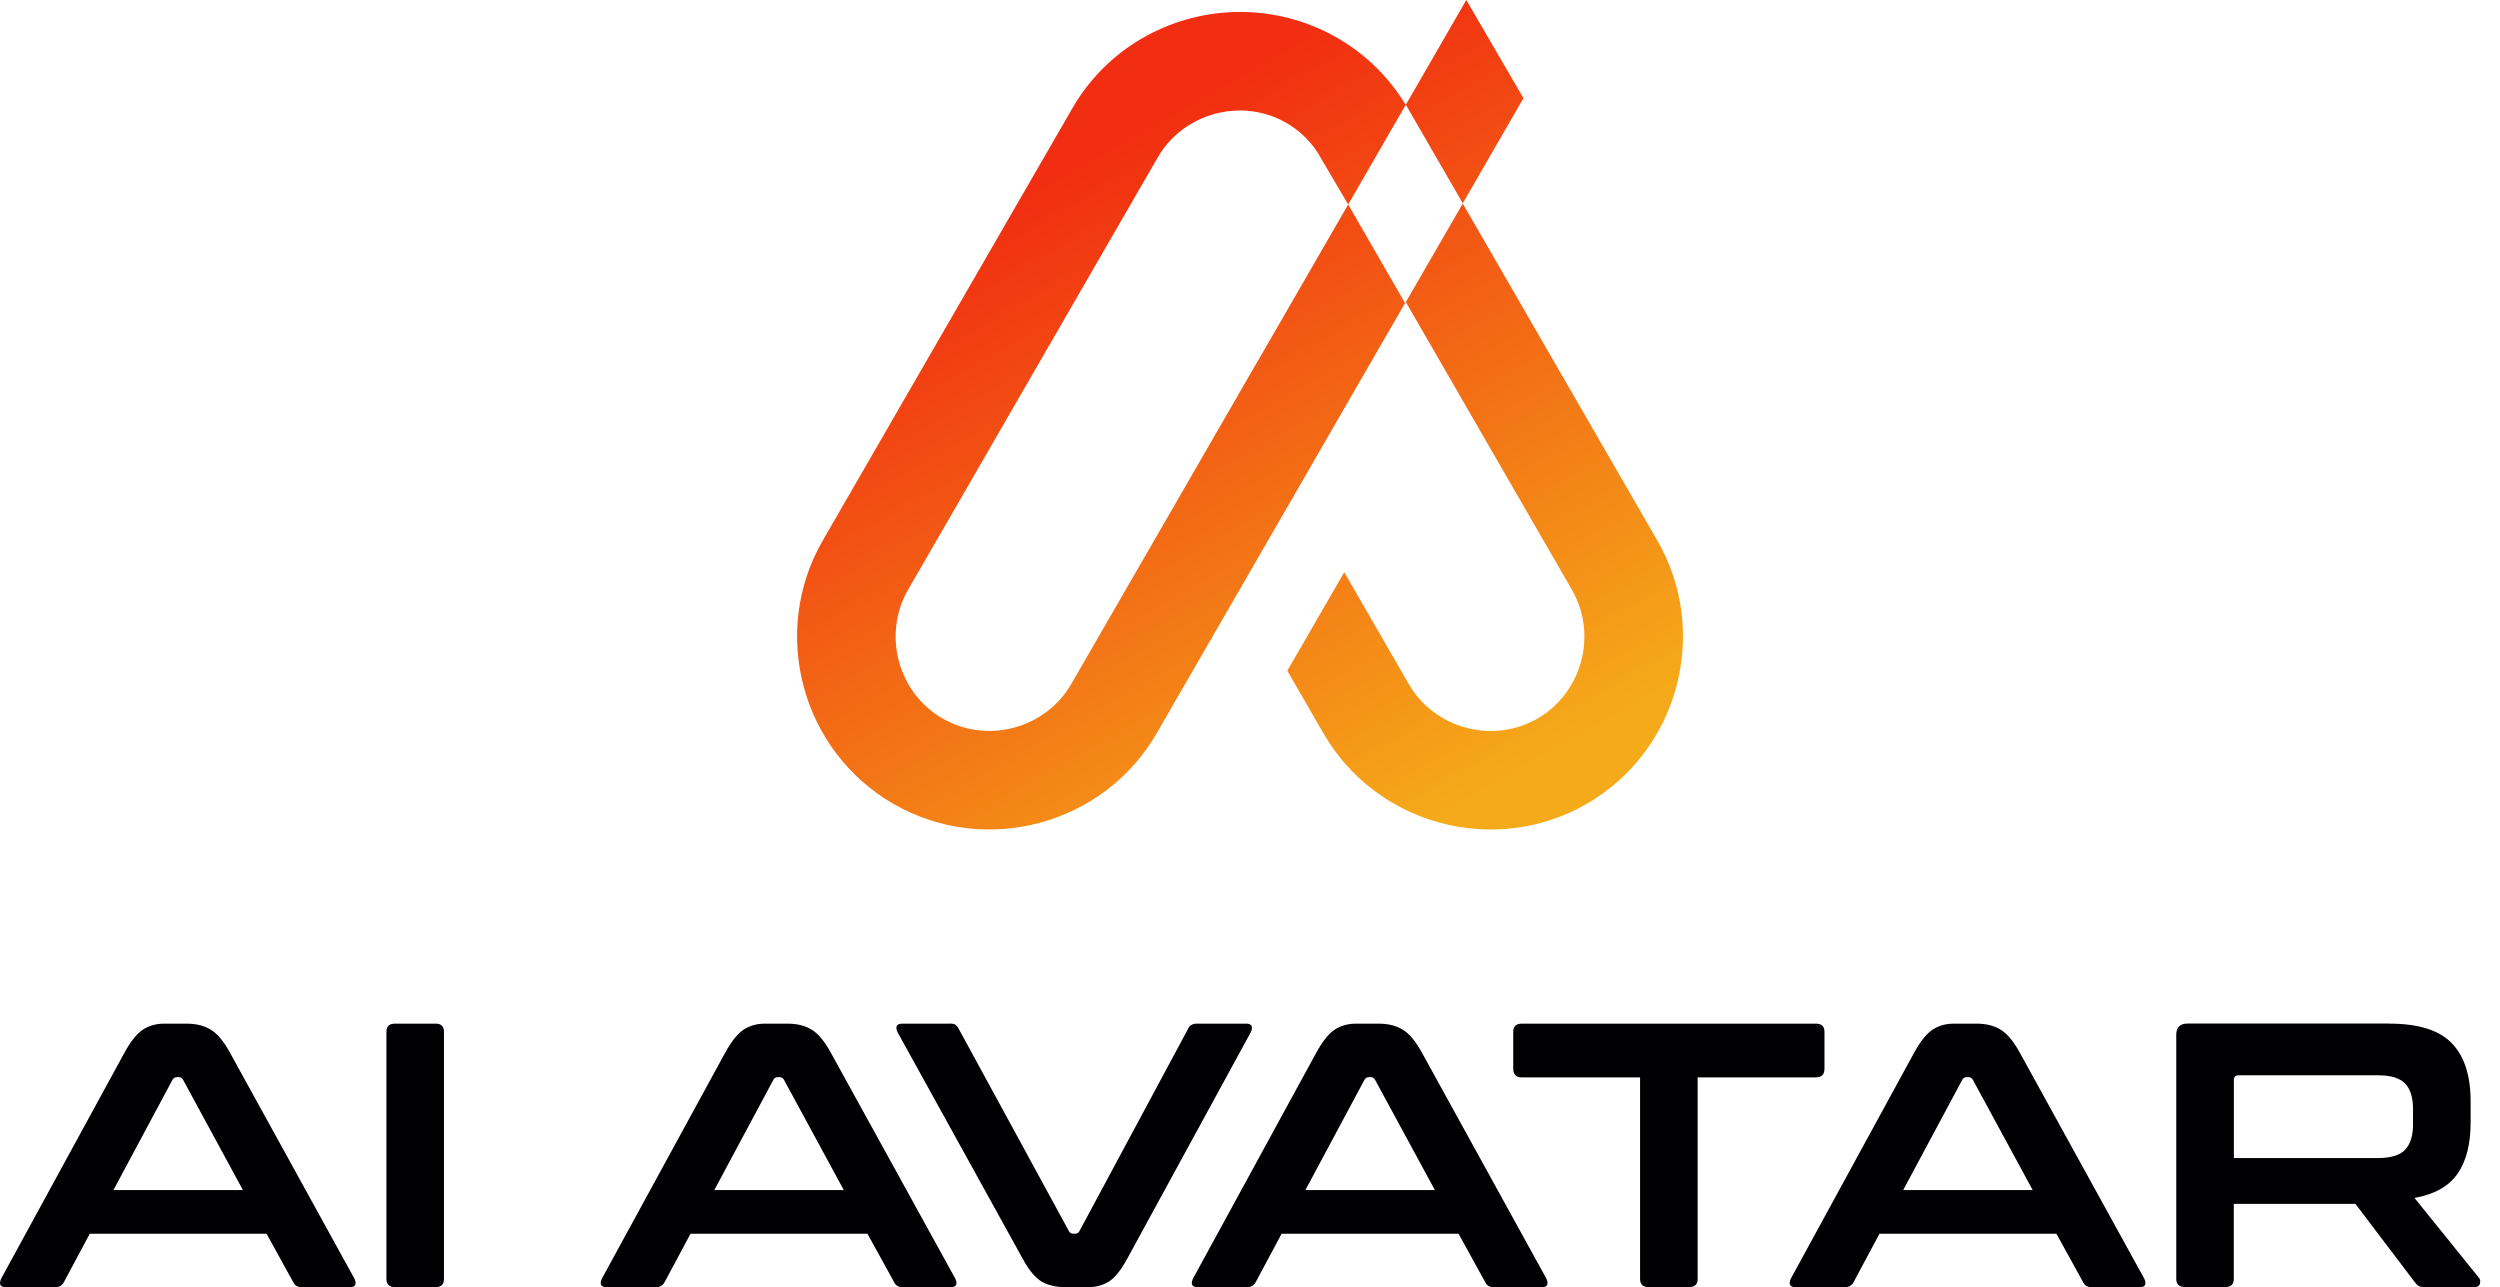 <svg width="101" height="52" viewBox="0 0 101 52" fill="none" xmlns="http://www.w3.org/2000/svg">
<path fill-rule="evenodd" clip-rule="evenodd" d="M7.533 41.355C7.919 41.355 8.243 41.433 8.505 41.592C8.77 41.747 9.029 42.056 9.281 42.511L14.316 51.651C14.365 51.754 14.378 51.835 14.353 51.904C14.328 51.969 14.253 52.003 14.132 52.003H12.2C12.029 52.003 11.91 51.938 11.851 51.807L10.77 49.844H3.626L2.576 51.807C2.505 51.938 2.39 52.003 2.228 52.003H0.249C0.118 52.003 0.037 51.969 0.012 51.904C-0.012 51.838 0 51.754 0.05 51.651L5.038 42.511C5.29 42.056 5.539 41.747 5.782 41.592C6.025 41.436 6.309 41.355 6.633 41.355H7.53H7.533ZM4.583 48.078H9.814L7.396 43.623C7.356 43.551 7.3 43.517 7.228 43.517H7.138C7.066 43.517 7.01 43.551 6.969 43.623L4.583 48.078ZM17.602 41.355C17.827 41.355 17.936 41.467 17.936 41.688V51.667C17.936 51.891 17.823 52 17.602 52H15.96C15.727 52 15.611 51.888 15.611 51.667V41.688C15.611 41.464 15.727 41.355 15.96 41.355H17.602ZM31.809 41.355C32.195 41.355 32.519 41.433 32.781 41.592C33.046 41.747 33.304 42.056 33.556 42.511L38.591 51.651C38.641 51.754 38.653 51.835 38.629 51.904C38.604 51.969 38.529 52.003 38.407 52.003H36.476C36.304 52.003 36.186 51.938 36.127 51.807L35.046 49.844H27.896L26.846 51.807C26.774 51.938 26.659 52.003 26.497 52.003H24.519C24.388 52.003 24.307 51.969 24.282 51.904C24.257 51.838 24.269 51.754 24.319 51.651L29.307 42.511C29.559 42.056 29.809 41.747 30.052 41.592C30.295 41.436 30.578 41.355 30.902 41.355H31.799H31.809ZM28.858 48.078H34.089L31.672 43.623C31.631 43.551 31.575 43.517 31.503 43.517H31.413C31.341 43.517 31.285 43.551 31.245 43.623L28.858 48.078ZM38.379 41.355H36.463C36.332 41.355 36.251 41.389 36.227 41.454C36.202 41.52 36.214 41.604 36.264 41.707L41.314 50.847C41.566 51.315 41.825 51.623 42.084 51.776C42.342 51.928 42.669 52.003 43.065 52.003H43.947C44.271 52.003 44.554 51.928 44.797 51.776C45.04 51.623 45.289 51.315 45.542 50.847L50.529 41.707C50.579 41.604 50.592 41.523 50.567 41.454C50.542 41.389 50.467 41.355 50.346 41.355H48.355C48.184 41.355 48.065 41.42 48.006 41.551L43.61 49.735C43.57 49.807 43.514 49.841 43.442 49.841H43.367C43.277 49.841 43.214 49.807 43.183 49.735L38.725 41.551C38.685 41.479 38.641 41.429 38.597 41.398C38.551 41.367 38.479 41.352 38.376 41.352L38.379 41.355ZM55.689 41.355C56.075 41.355 56.399 41.433 56.661 41.592C56.925 41.747 57.184 42.056 57.437 42.511L62.471 51.651C62.521 51.754 62.533 51.835 62.508 51.904C62.483 51.969 62.409 52.003 62.287 52.003H60.356C60.184 52.003 60.066 51.938 60.007 51.807L58.926 49.844H51.776L50.726 51.807C50.654 51.938 50.539 52.003 50.377 52.003H48.398C48.268 52.003 48.187 51.969 48.162 51.904C48.137 51.838 48.149 51.754 48.199 51.651L53.187 42.511C53.439 42.056 53.689 41.747 53.932 41.592C54.175 41.436 54.458 41.355 54.782 41.355H55.679H55.689ZM52.738 48.078H57.969L55.552 43.623C55.511 43.551 55.455 43.517 55.383 43.517H55.293C55.221 43.517 55.165 43.551 55.125 43.623L52.738 48.078ZM73.363 41.355H61.483C61.25 41.355 61.135 41.467 61.135 41.688V43.177C61.135 43.411 61.253 43.526 61.483 43.526H66.259V51.664C66.259 51.888 66.372 51.997 66.593 51.997H68.25C68.475 51.997 68.584 51.885 68.584 51.664V43.526H73.36C73.593 43.526 73.709 43.411 73.709 43.177V41.688C73.709 41.464 73.593 41.355 73.36 41.355H73.363ZM79.843 41.355C80.229 41.355 80.553 41.433 80.815 41.592C81.08 41.747 81.338 42.056 81.591 42.511L86.625 51.651C86.675 51.754 86.688 51.835 86.662 51.904C86.638 51.969 86.563 52.003 86.441 52.003H84.51C84.338 52.003 84.22 51.938 84.161 51.807L83.08 49.844H75.93L74.88 51.807C74.808 51.938 74.693 52.003 74.531 52.003H72.553C72.422 52.003 72.341 51.969 72.316 51.904C72.291 51.838 72.303 51.754 72.353 51.651L77.341 42.511C77.593 42.056 77.843 41.747 78.086 41.592C78.329 41.436 78.612 41.355 78.936 41.355H79.834H79.843ZM76.889 48.078H82.12L79.703 43.623C79.662 43.551 79.606 43.517 79.534 43.517H79.444C79.372 43.517 79.316 43.551 79.276 43.623L76.889 48.078ZM96.542 41.355C97.707 41.355 98.545 41.62 99.053 42.146C99.561 42.672 99.813 43.455 99.813 44.489V45.355C99.813 46.227 99.635 46.916 99.28 47.424C98.925 47.931 98.349 48.255 97.545 48.396L100.146 51.62C100.196 51.67 100.212 51.748 100.193 51.847C100.171 51.95 100.09 52 99.95 52H97.987C97.856 52 97.763 51.985 97.713 51.953C97.663 51.922 97.61 51.872 97.56 51.801L95.158 48.636H90.245V51.664C90.245 51.888 90.133 51.997 89.912 51.997H88.27C88.036 51.997 87.921 51.885 87.921 51.664V41.806C87.921 41.501 88.074 41.352 88.376 41.352H96.545L96.542 41.355ZM90.245 46.785H96.071C96.588 46.785 96.953 46.673 97.165 46.452C97.377 46.227 97.486 45.888 97.486 45.433V44.794C97.486 44.339 97.38 43.997 97.165 43.775C96.953 43.551 96.588 43.442 96.071 43.442H90.445C90.314 43.442 90.248 43.504 90.248 43.626V46.788L90.245 46.785Z" fill="#000002"/>
<path fill-rule="evenodd" clip-rule="evenodd" d="M56.793 4.237L59.239 0L61.547 3.966L59.093 8.219L66.956 21.836C69.096 25.547 67.816 30.332 64.105 32.475C60.395 34.616 55.606 33.335 53.466 29.625L52.008 27.098L54.307 23.117L56.915 27.637C57.955 29.441 60.311 30.07 62.114 29.03C63.918 27.989 64.548 25.634 63.507 23.83L56.796 12.203L59.099 8.219L56.8 4.237H56.793ZM54.469 8.259L56.79 4.237C55.407 1.947 53.005 0.617 50.494 0.492H50.447L50.322 0.486H50.282H50.251H50.108H50.095H49.964H49.949H49.84L49.802 0.489C47.207 0.586 44.712 1.969 43.325 4.371L33.24 21.836C31.097 25.547 32.381 30.332 36.091 32.475C39.802 34.616 44.59 33.332 46.73 29.625L52.949 18.855L52.986 18.789L53.665 17.612L56.765 12.244L54.466 8.262L51.366 13.633L50.796 14.618L50.647 14.873L43.279 27.634C42.238 29.438 39.883 30.067 38.079 29.027C36.275 27.986 35.646 25.631 36.686 23.827L46.771 6.362C47.372 5.318 48.413 4.67 49.531 4.505C49.718 4.48 49.908 4.464 50.098 4.464H50.17H50.176C50.79 4.48 51.407 4.639 51.971 4.966C52.481 5.262 52.899 5.664 53.211 6.128L54.463 8.256L54.469 8.259Z" fill="url(#paint0_linear_6101_17734)"/>
<defs>
<linearGradient id="paint0_linear_6101_17734" x1="46.575" y1="4.985" x2="61.373" y2="31.154" gradientUnits="userSpaceOnUse">
<stop stop-color="#F12E11"/>
<stop offset="1" stop-color="#F5AA19"/>
</linearGradient>
</defs>
</svg>
